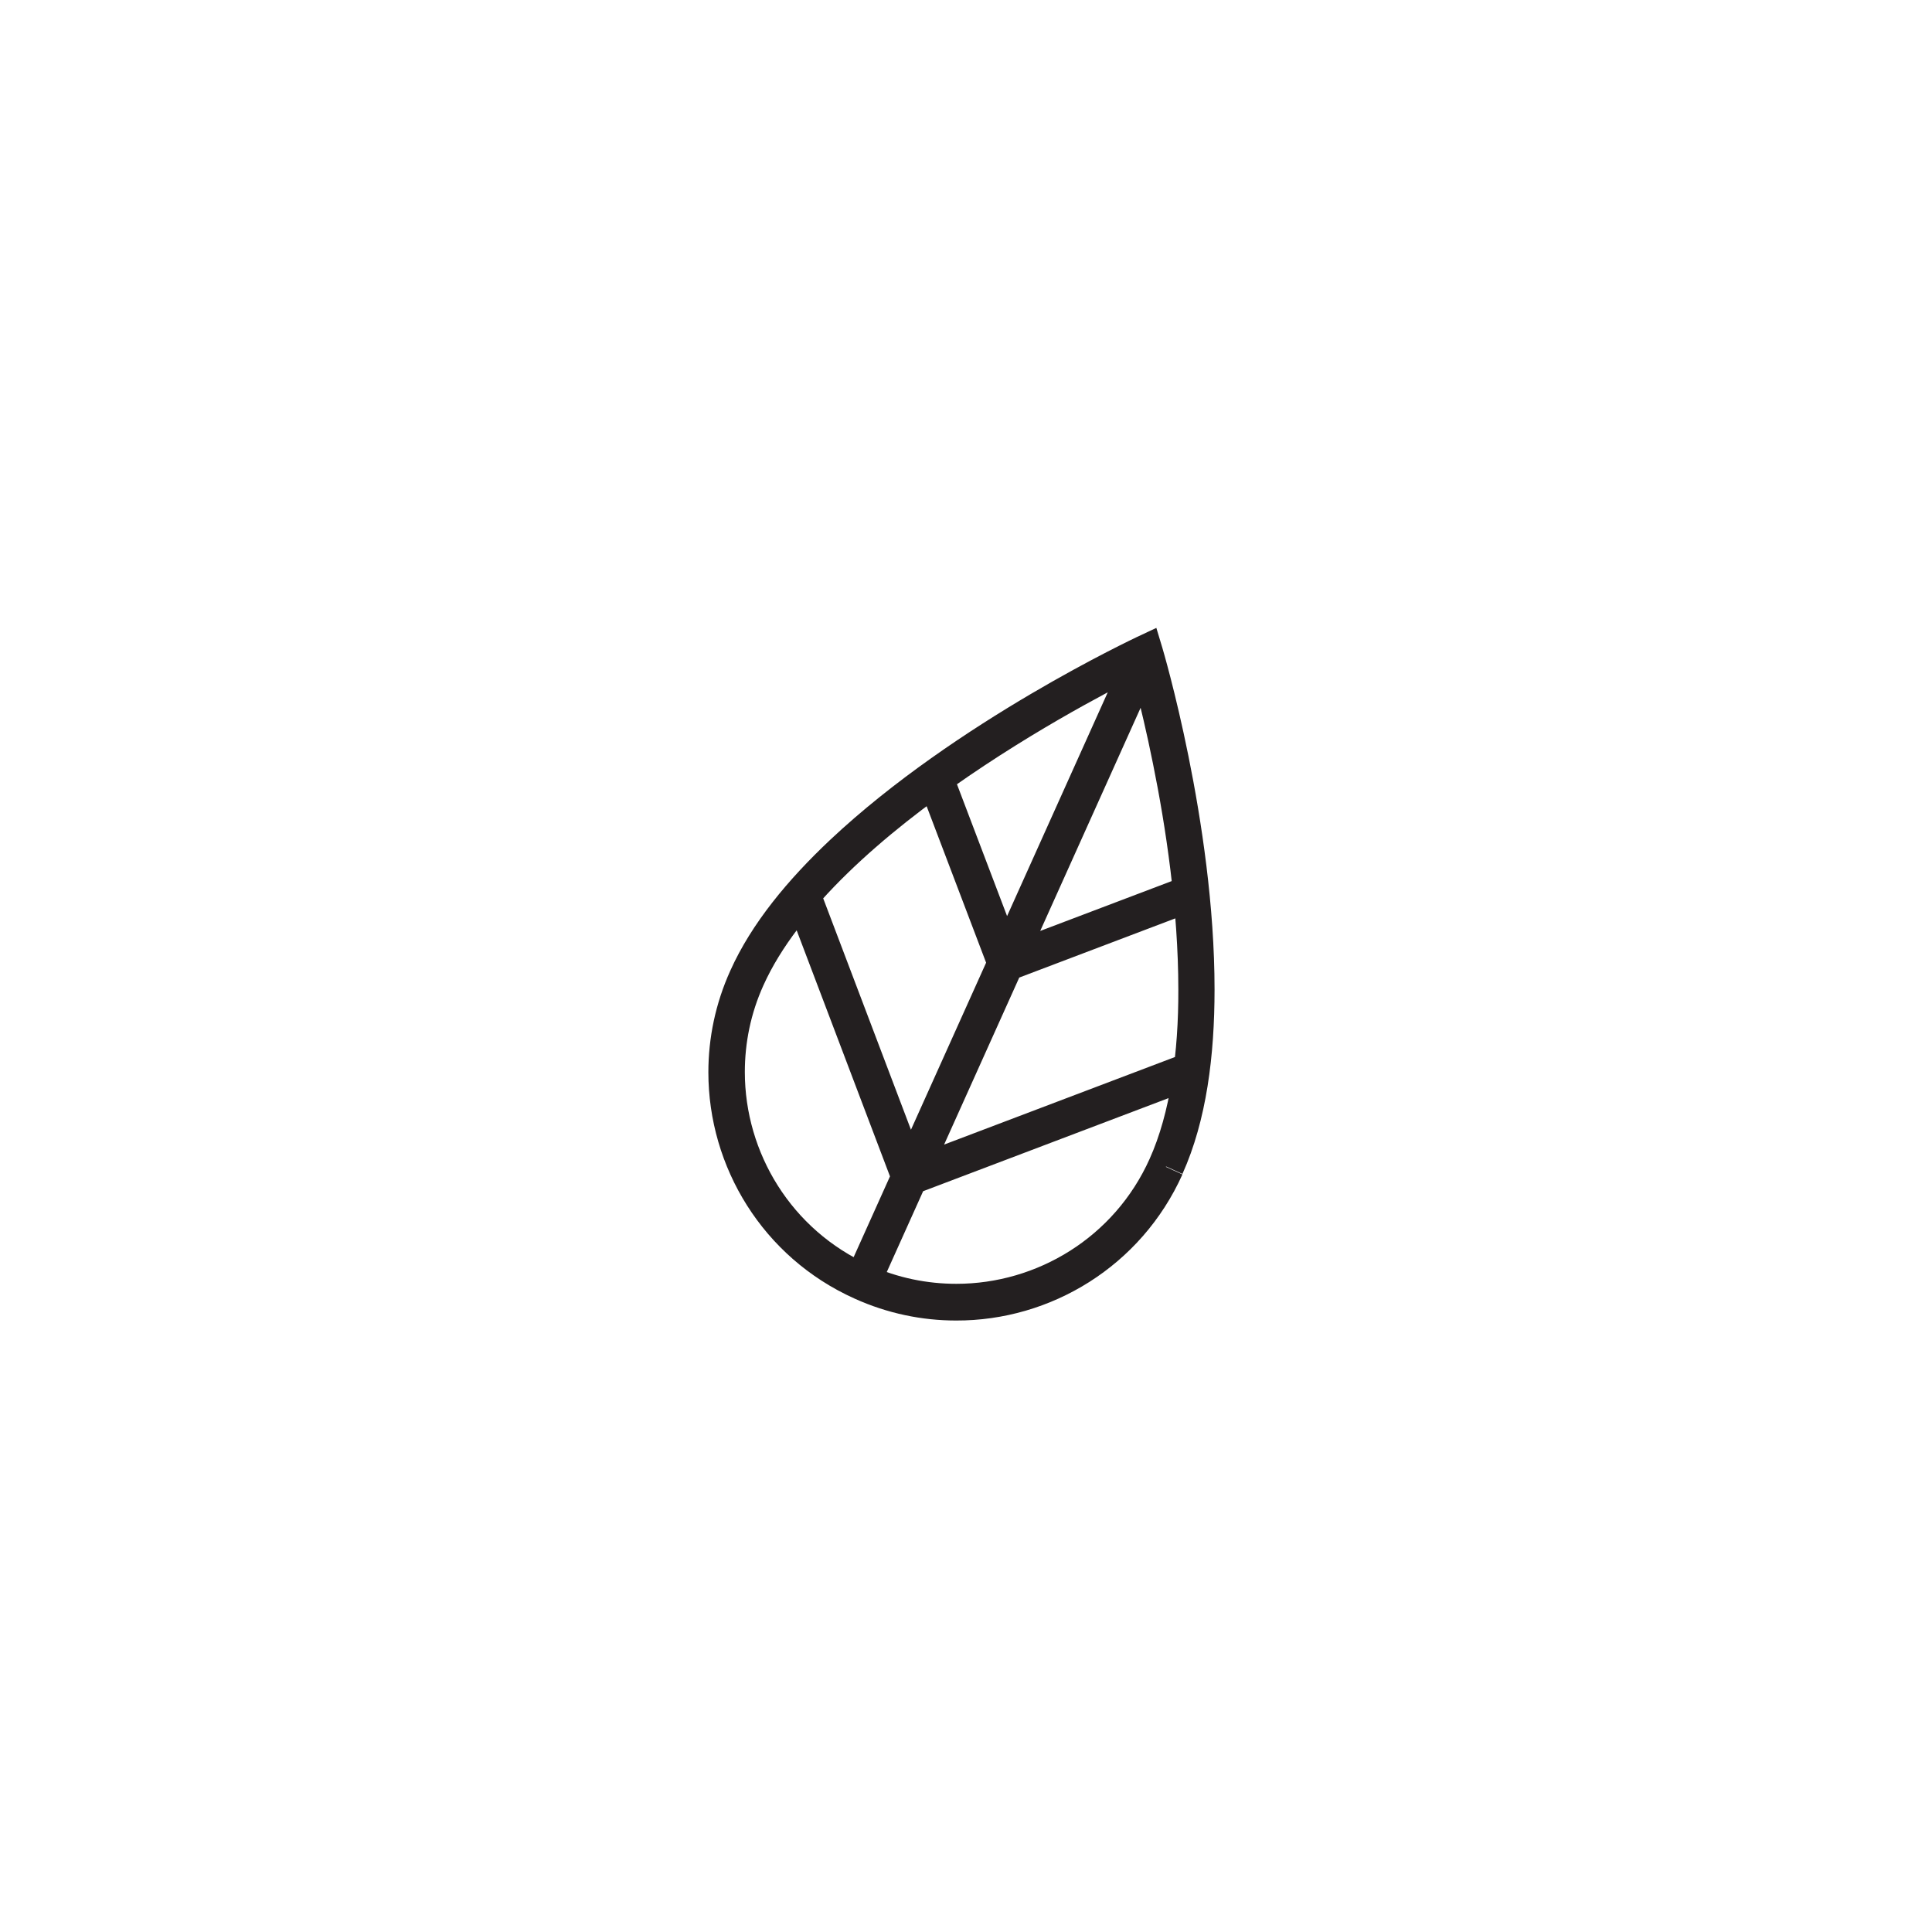 <?xml version="1.0" encoding="utf-8"?>

<svg width="80" height="80" viewBox="0 0 80 80" fill="none" xmlns="http://www.w3.org/2000/svg">
<path d="M49.532 37.7L41.912 40.59L41.382 39.19L49.002 36.3L49.532 37.7ZM39.442 31.99L42.342 39.62L40.942 40.15L38.042 32.52L39.442 31.99ZM49.602 45.01L37.922 49.44L37.392 48.04L49.072 43.61L49.602 45.01ZM33.932 36.79L38.362 48.47L36.962 49L32.532 37.32L33.932 36.79ZM35.022 52.78L46.732 26.75L48.102 27.37L36.392 53.4L35.022 52.78ZM48.282 48.32L48.962 48.63C47.252 52.43 43.512 54.69 39.592 54.68C38.182 54.68 36.752 54.39 35.382 53.77C31.582 52.06 29.332 48.32 29.332 44.4C29.332 42.99 29.622 41.56 30.242 40.19C31.122 38.23 32.632 36.42 34.372 34.78C39.602 29.86 47.062 26.39 47.092 26.37L47.882 26L48.132 26.83C48.132 26.83 50.292 34.07 50.292 40.97C50.292 43.7 49.962 46.39 48.962 48.61L48.282 48.3L47.602 47.99C48.462 46.08 48.802 43.57 48.792 40.97C48.792 37.67 48.272 34.23 47.742 31.62C47.482 30.32 47.212 29.22 47.022 28.45C46.922 28.07 46.842 27.76 46.782 27.56C46.722 27.36 46.692 27.25 46.692 27.25L47.412 27.04L47.732 27.72C47.732 27.72 47.682 27.74 47.592 27.79C46.882 28.13 43.592 29.76 40.122 32.13C38.392 33.31 36.612 34.68 35.092 36.16C33.572 37.64 32.322 39.22 31.612 40.8C31.082 41.97 30.842 43.19 30.842 44.39C30.842 47.73 32.762 50.93 36.012 52.39C37.182 52.92 38.402 53.16 39.602 53.16C42.942 53.16 46.142 51.24 47.602 47.99L48.282 48.3V48.32Z" fill="#231F20"/>
</svg>
